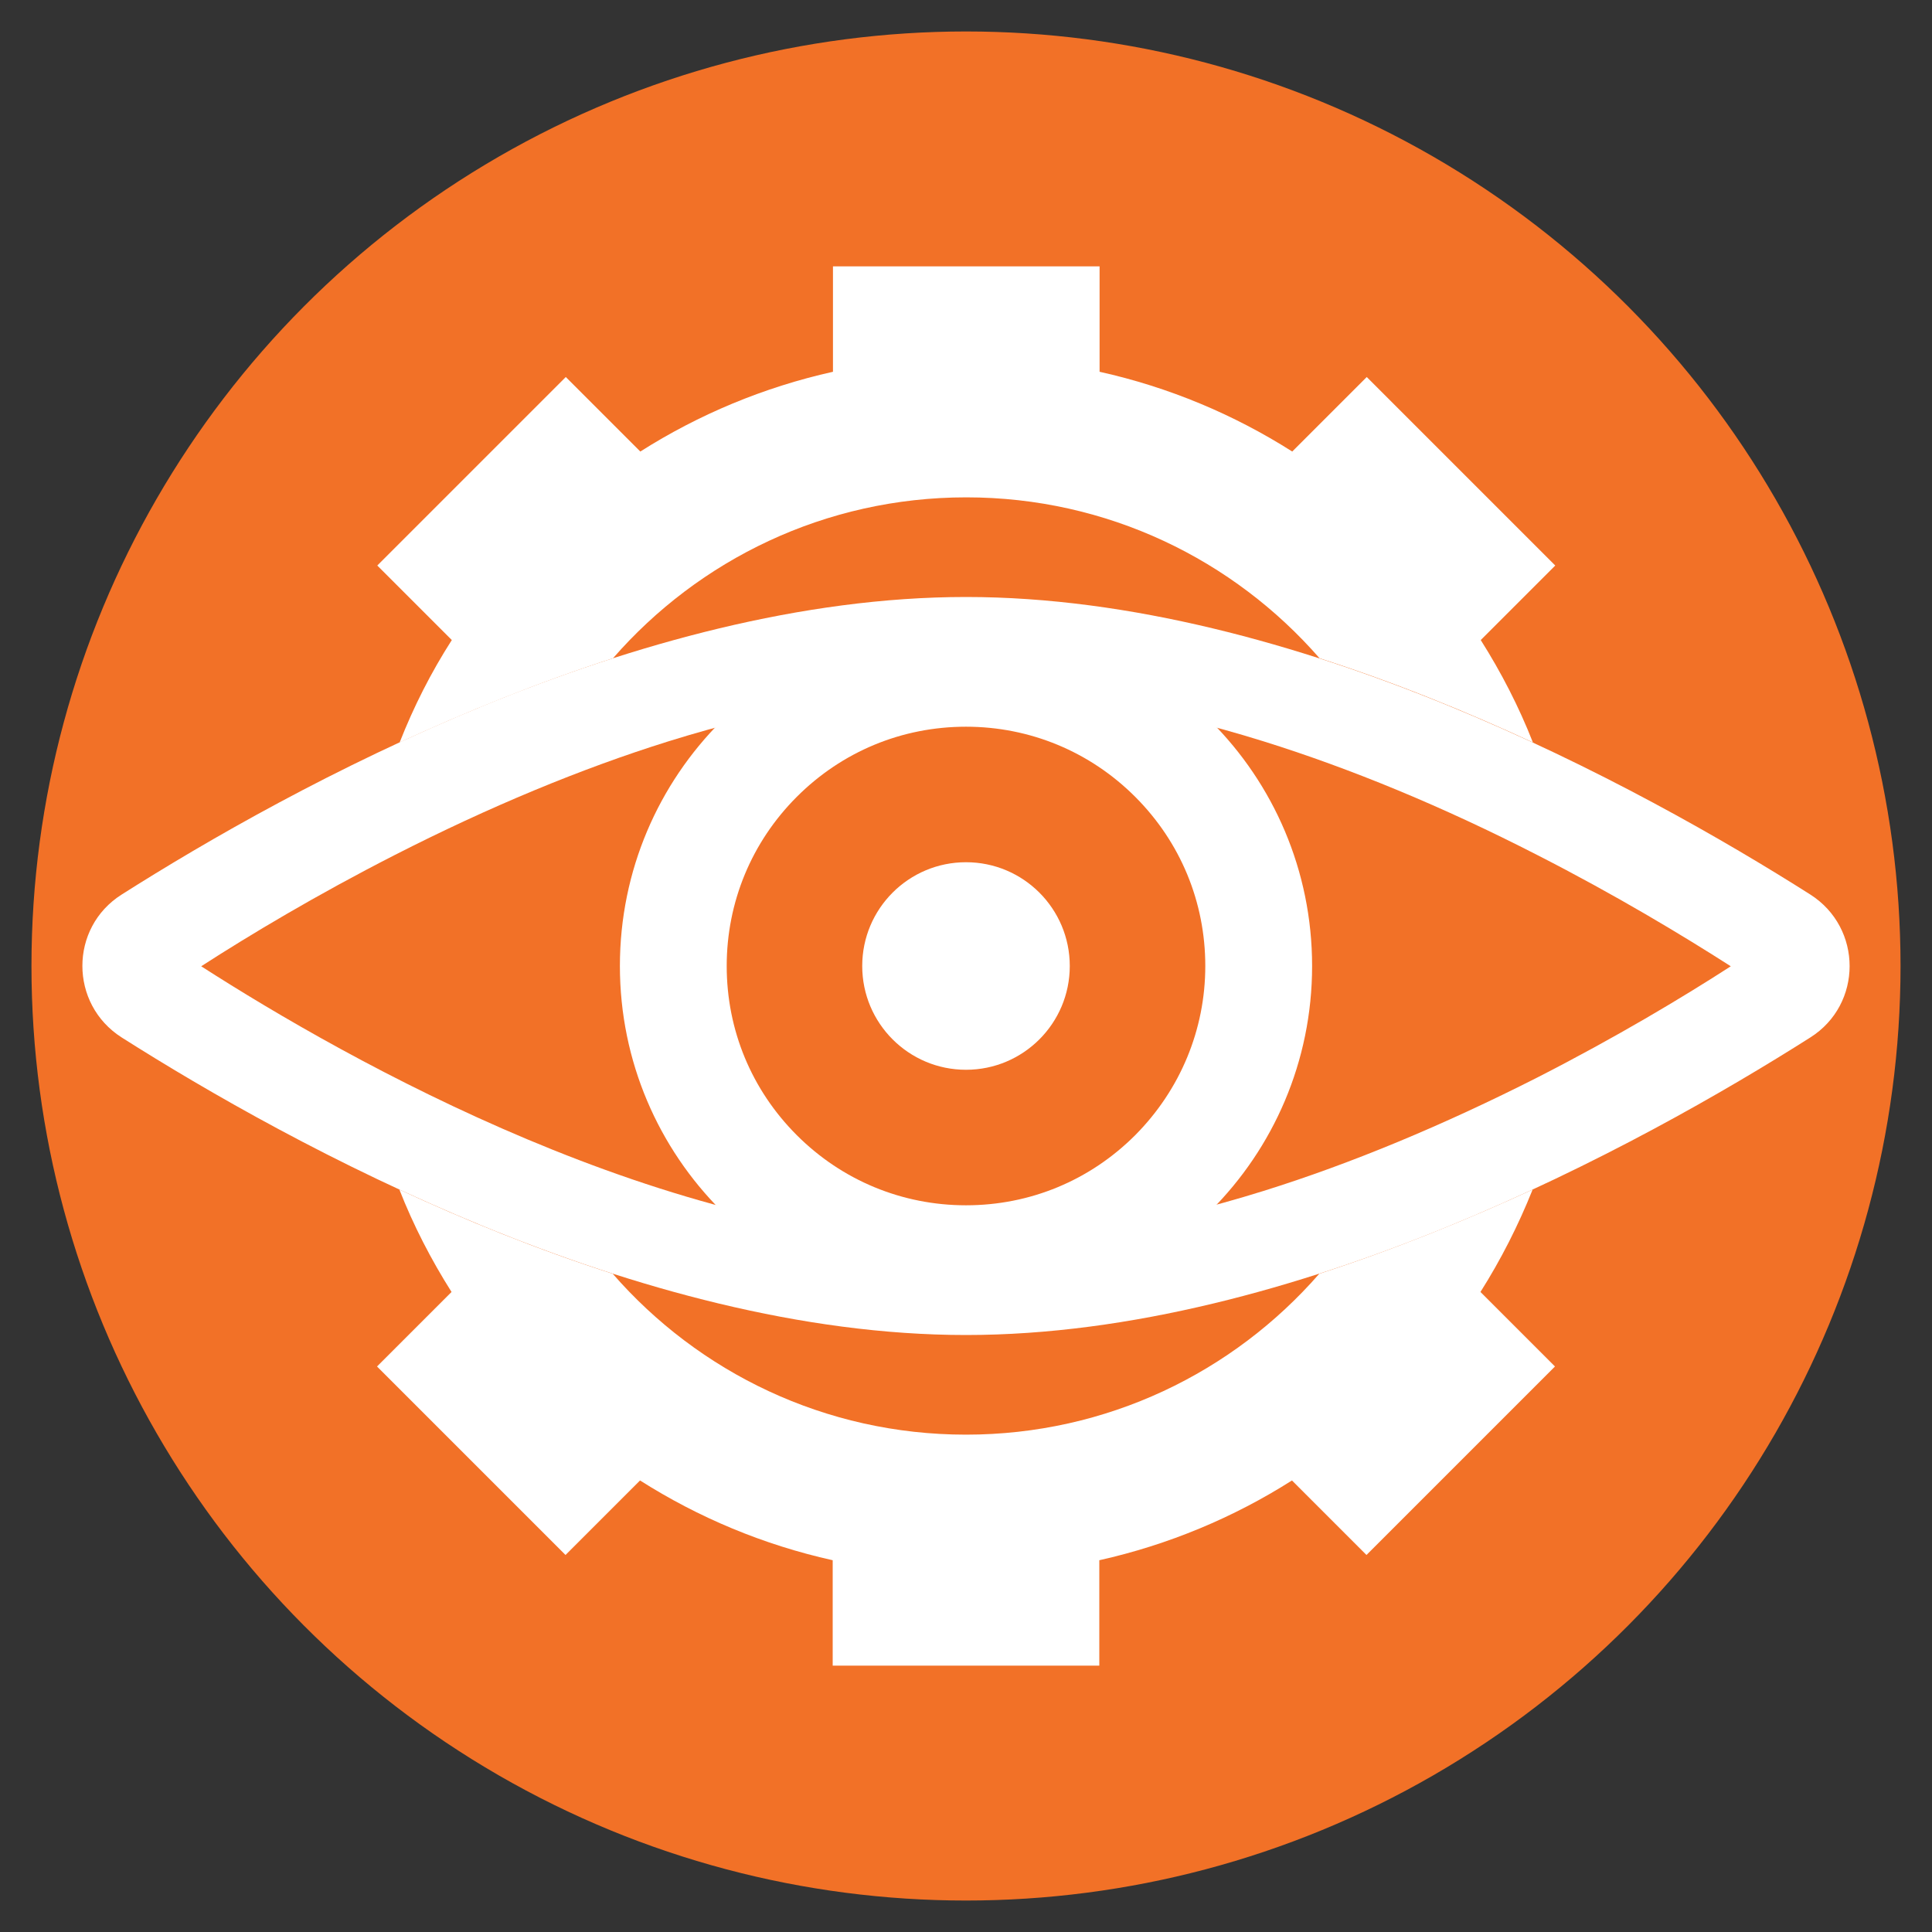 <?xml version="1.0" encoding="utf-8"?>
<!-- Generator: Adobe Illustrator 23.0.3, SVG Export Plug-In . SVG Version: 6.00 Build 0)  -->
<svg version="1.1" id="Capa_1" xmlns="http://www.w3.org/2000/svg" xmlns:xlink="http://www.w3.org/1999/xlink" x="0px" y="0px"
	 width="700px" height="700px" viewBox="0 0 700 700" style="enable-background:new 0 0 700 700;" xml:space="preserve">
<rect x="0" y="0" width="700" height="700" fill="#333333" stroke="none"/>
<style type="text/css">
	.st0{fill:#F27127;}
	.st1{fill:#FFFFFF;}
</style>
<circle class="st0" cx="350" cy="350" r="338.6"/>
<g>
	<g>
		<path class="st1" d="M350,216.3c-119.1,0-244.6,68.9-305.9,107.8c-19,12-19,39.7,0,51.8c61.3,38.9,186.8,107.8,305.9,107.8
			s244.6-68.9,305.9-107.8c19-12,19-39.7,0-51.8C594.6,285.2,469.1,216.3,350,216.3z M457.8,431.5c-38.8,12.1-75.1,18.3-107.8,18.3
			c-107.7,0-223.7-65.4-277.1-99.7c17.5-11.3,41.7-25.8,70.1-40.3c34.1-17.4,67.5-31.3,99.2-41.2c38.8-12.1,75.1-18.2,107.8-18.2
			s69,6.1,107.8,18.2c31.7,9.9,65.1,23.7,99.2,41.2c28.4,14.5,52.6,29.1,70.1,40.3c-17.5,11.3-41.7,25.8-70.1,40.3
			C522.9,407.7,489.5,421.6,457.8,431.5z"/>
		<path class="st1" d="M350,224.6c-69.3,0-125.4,56.1-125.4,125.4S280.8,475.4,350,475.4S475.4,419.3,475.4,350
			S419.3,224.6,350,224.6z M411.3,411.3c-16.4,16.4-38.1,25.4-61.3,25.4c-23.1,0-44.9-9-61.3-25.4c-16.4-16.4-25.4-38.1-25.4-61.3
			c0-23.1,9-44.9,25.4-61.3c16.4-16.4,38.1-25.4,61.3-25.4c23.1,0,44.9,9,61.3,25.4c16.4,16.4,25.4,38.1,25.4,61.3
			C436.7,373.1,427.6,394.9,411.3,411.3z"/>
		<ellipse class="st1" cx="350" cy="350" rx="37.6" ry="37.6"/>
	</g>
	<g>
		<path class="st1" d="M144.8,269c24.1-11.1,50.1-21.7,77.3-30.5c31.1-35.7,76.9-58.3,128-58.3c51.1,0,96.9,22.6,128,58.3
			c27.1,8.7,53.2,19.3,77.3,30.5c-5.1-13-11.5-25.4-18.9-37.1l27-27l-68.3-68.3l-27,27c-21.1-13.4-44.6-23.3-69.8-28.9V96.5h-96.6
			v38.2c-25.1,5.6-48.7,15.5-69.8,28.9l-27-27l-68.3,68.3l27,27C156.2,243.6,149.9,256,144.8,269z"/>
		<path class="st1" d="M555.3,431c-24.1,11.1-50.1,21.7-77.3,30.5c-31.1,35.7-76.9,58.3-128,58.3c-51.1,0-96.9-22.6-128-58.3
			c-27.1-8.7-53.2-19.3-77.3-30.5c5.1,13,11.5,25.4,18.9,37.1l-27,27l68.3,68.3l27-27c21.1,13.4,44.6,23.3,69.8,28.9v38.2h96.6
			v-38.2c25.1-5.6,48.7-15.5,69.8-28.9l27,27l68.3-68.3l-27-27C543.8,456.4,550.1,444,555.3,431z"/>
	</g>
</g>
</svg>

